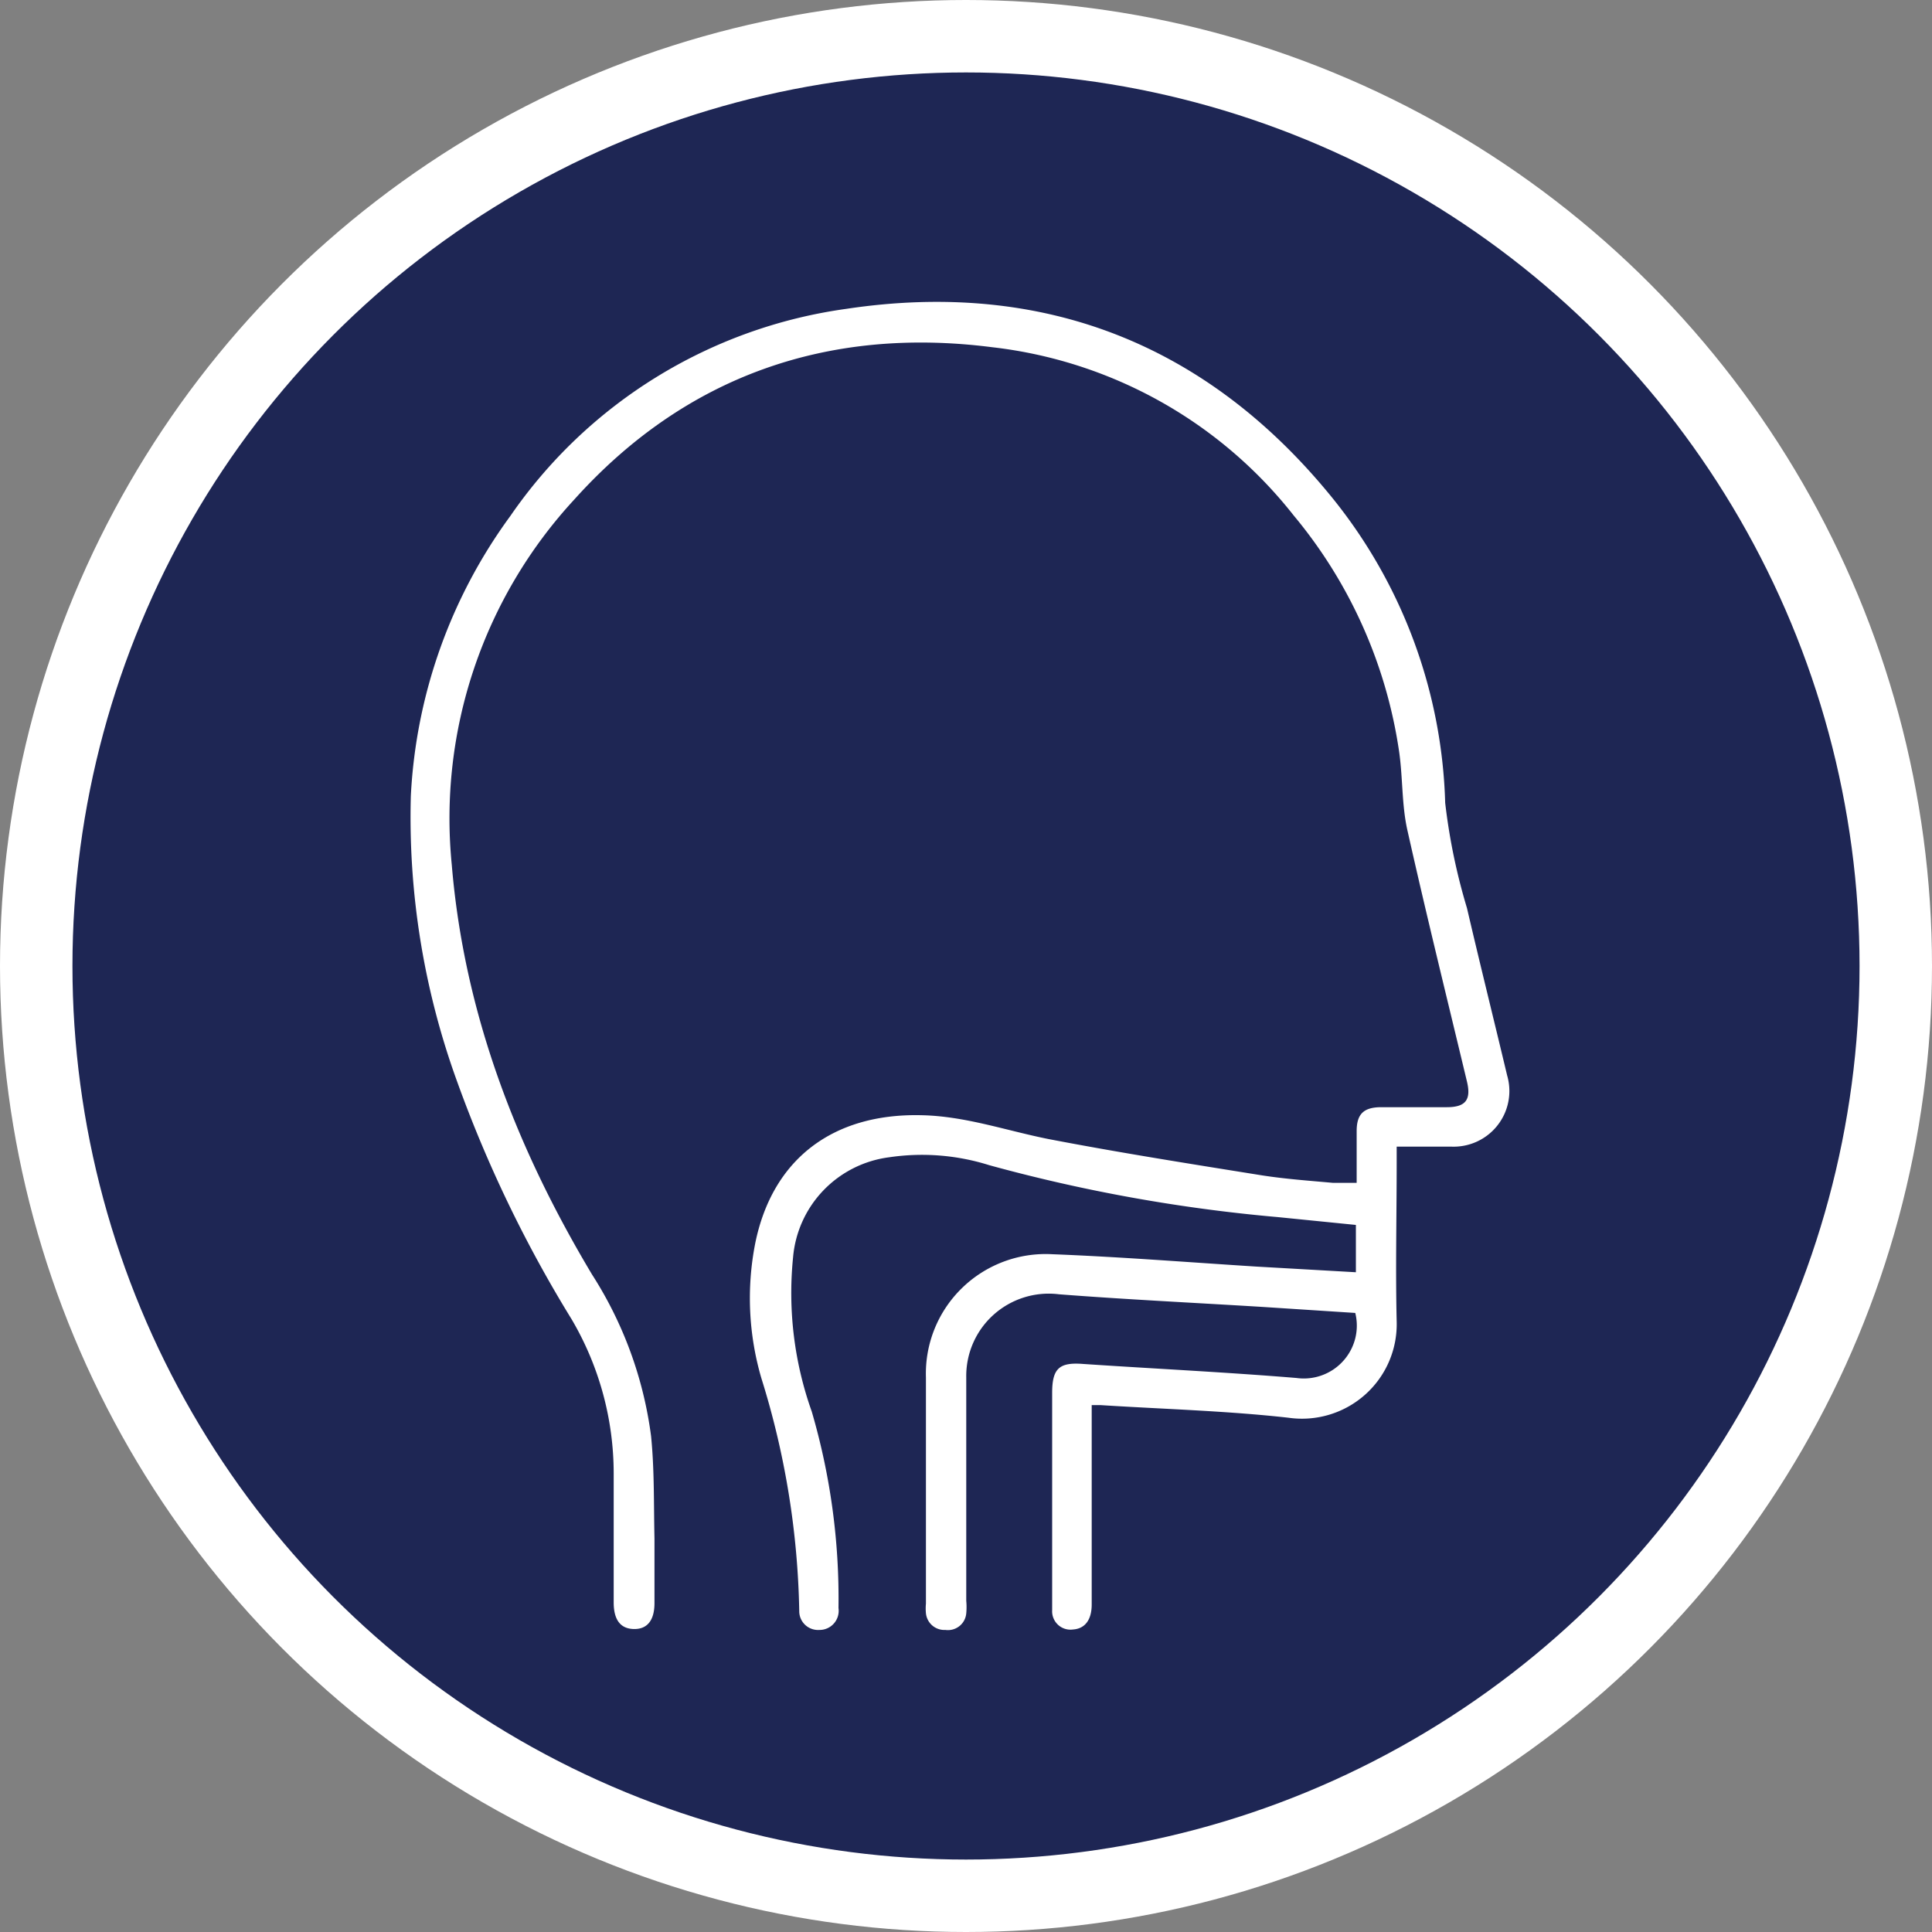 <svg width="160" height="160" fill="none" xmlns="http://www.w3.org/2000/svg"><rect width="100%" height="100%" fill="#808080" stroke="none"/><circle cx="80" cy="80" r="77" fill="#1E2654" stroke="#fff" stroke-width="6"/><path d="M112.289 105.362v-3.918l-6.487-.651a134.53 134.53 0 0 1-23.888-4.301 18.532 18.532 0 0 0-8.278-.651 9.169 9.169 0 0 0-5.448 2.745 9.13 9.13 0 0 0-2.51 5.551 29.289 29.289 0 0 0 1.548 12.763 55.149 55.149 0 0 1 2.214 16.273 1.584 1.584 0 0 1-1.587 1.812 1.56 1.56 0 0 1-1.54-.945 1.552 1.552 0 0 1-.123-.624 68.473 68.473 0 0 0-3.135-19.273 23.557 23.557 0 0 1-.512-11.168c1.408-6.956 6.398-10.772 13.716-10.619 3.66.064 7.063 1.277 10.594 1.979 5.847 1.123 11.746 2.055 17.631 2.999 1.958.306 3.941.447 5.911.625h1.958v-4.288c0-1.417.588-1.966 1.996-1.978h5.476c1.561 0 2.021-.626 1.663-2.12-1.663-6.942-3.378-13.873-4.939-20.841-.46-2.055-.371-4.238-.665-6.382a39.447 39.447 0 0 0-8.752-19.668 37.074 37.074 0 0 0-11.076-9.456 37.167 37.167 0 0 0-13.873-4.469c-13.614-1.748-25.436 2.387-34.622 12.61a38.946 38.946 0 0 0-8.32 14.047 38.876 38.876 0 0 0-1.826 16.215c1.023 12.278 5.348 23.446 11.617 33.924a32.54 32.54 0 0 1 4.888 13.389c.281 2.808.217 5.654.281 8.475v5.348c0 1.442-.614 2.169-1.714 2.144-1.1-.026-1.664-.753-1.664-2.208v-10.696a25.187 25.187 0 0 0-3.492-12.763 106.042 106.042 0 0 1-9.468-19.655 64.095 64.095 0 0 1-3.839-23.676 42.844 42.844 0 0 1 8.24-23.178A40.44 40.44 0 0 1 54.358 31.23a40.545 40.545 0 0 1 15.721-5.651c16.275-2.45 29.914 2.897 40.265 15.66a42.056 42.056 0 0 1 9.34 25.246c.34 2.954.944 5.871 1.804 8.718 1.075 4.62 2.226 9.24 3.327 13.86a4.605 4.605 0 0 1-2.484 5.47 4.63 4.63 0 0 1-2.122.427h-4.542v1.353c0 4.378-.103 8.755 0 13.133a7.808 7.808 0 0 1-2.622 6.061 7.858 7.858 0 0 1-6.335 1.904c-5.117-.575-10.39-.715-15.584-1.047h-.716v16.516c0 1.276-.563 2.003-1.548 2.067a1.513 1.513 0 0 1-1.242-.39 1.524 1.524 0 0 1-.485-1.205v-17.996c0-2.03.588-2.553 2.558-2.4 5.886.396 11.784.677 17.67 1.162a4.394 4.394 0 0 0 4.871-3.269 4.358 4.358 0 0 0 .003-2.117l-7.676-.498c-5.617-.345-11.247-.613-16.864-1.047a6.845 6.845 0 0 0-5.416 1.697 6.816 6.816 0 0 0-2.26 5.195v18.494c.032.344.032.69 0 1.034a1.512 1.512 0 0 1-.566 1.06 1.531 1.531 0 0 1-1.161.318 1.535 1.535 0 0 1-1.612-1.378 4.202 4.202 0 0 1 0-.804v-18.724a9.88 9.88 0 0 1 2.976-7.397 9.927 9.927 0 0 1 7.477-2.813c5.616.217 11.233.663 16.863 1.021l8.291.472z" fill="#fff"/></svg>